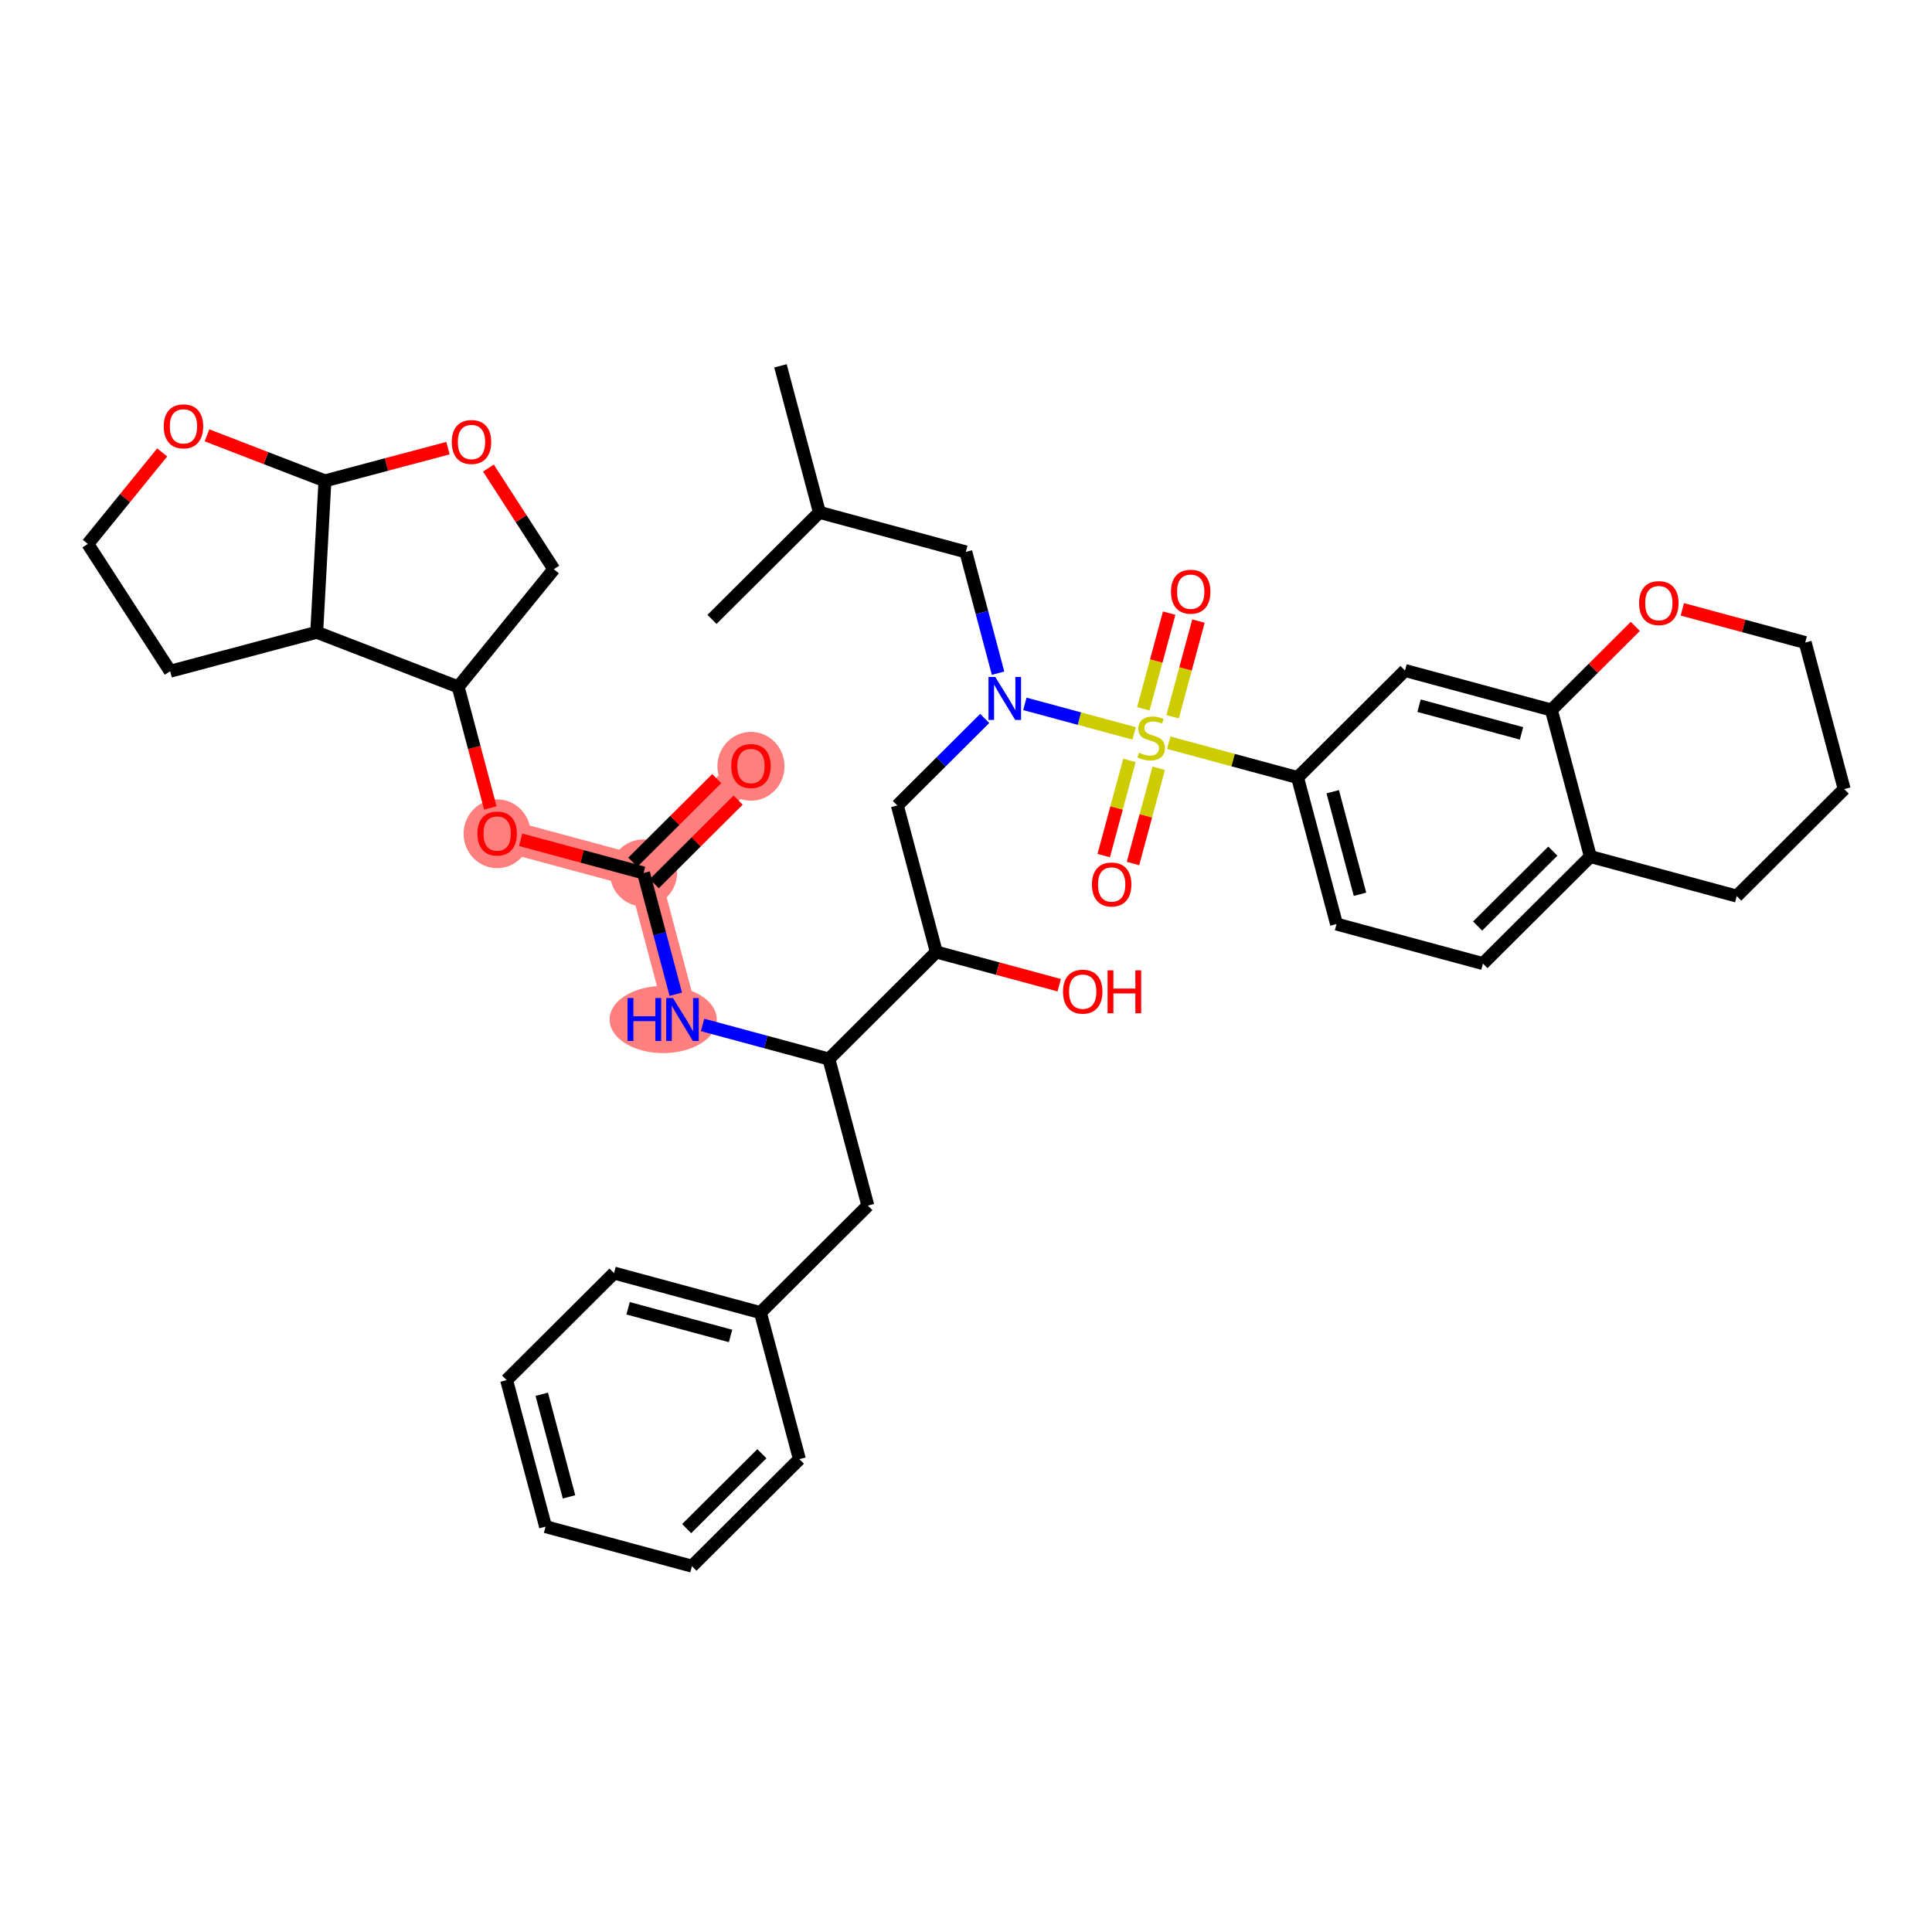 <?xml version='1.0' encoding='iso-8859-1'?>
<svg version='1.1' baseProfile='full'
              xmlns='http://www.w3.org/2000/svg'
                      xmlns:rdkit='http://www.rdkit.org/xml'
                      xmlns:xlink='http://www.w3.org/1999/xlink'
                  xml:space='preserve'
width='300px' height='300px' viewBox='0 0 300 300'>
<!-- END OF HEADER -->
<rect style='opacity:1.0;fill:#FFFFFF;stroke:none' width='300' height='300' x='0' y='0'> </rect>
<rect style='opacity:1.0;fill:#FFFFFF;stroke:none' width='300' height='300' x='0' y='0'> </rect>
<path d='M 105.977,158.309 L 99.927,135.553' style='fill:none;fill-rule:evenodd;stroke:#FF7F7F;stroke-width:5.0px;stroke-linecap:butt;stroke-linejoin:miter;stroke-opacity:1' />
<path d='M 99.927,135.553 L 116.608,118.936' style='fill:none;fill-rule:evenodd;stroke:#FF7F7F;stroke-width:5.0px;stroke-linecap:butt;stroke-linejoin:miter;stroke-opacity:1' />
<path d='M 99.927,135.553 L 77.195,129.416' style='fill:none;fill-rule:evenodd;stroke:#FF7F7F;stroke-width:5.0px;stroke-linecap:butt;stroke-linejoin:miter;stroke-opacity:1' />
<ellipse cx='102.977' cy='158.309' rx='7.819' ry='4.715'  style='fill:#FF7F7F;fill-rule:evenodd;stroke:#FF7F7F;stroke-width:1.0px;stroke-linecap:butt;stroke-linejoin:miter;stroke-opacity:1' />
<ellipse cx='99.927' cy='135.553' rx='4.709' ry='4.709'  style='fill:#FF7F7F;fill-rule:evenodd;stroke:#FF7F7F;stroke-width:1.0px;stroke-linecap:butt;stroke-linejoin:miter;stroke-opacity:1' />
<ellipse cx='116.608' cy='118.988' rx='4.709' ry='4.842'  style='fill:#FF7F7F;fill-rule:evenodd;stroke:#FF7F7F;stroke-width:1.0px;stroke-linecap:butt;stroke-linejoin:miter;stroke-opacity:1' />
<ellipse cx='77.195' cy='129.467' rx='4.709' ry='4.842'  style='fill:#FF7F7F;fill-rule:evenodd;stroke:#FF7F7F;stroke-width:1.0px;stroke-linecap:butt;stroke-linejoin:miter;stroke-opacity:1' />
<path class='bond-0 atom-0 atom-1' d='M 121.189,56.807 L 127.239,79.563' style='fill:none;fill-rule:evenodd;stroke:#000000;stroke-width:2.0px;stroke-linecap:butt;stroke-linejoin:miter;stroke-opacity:1' />
<path class='bond-1 atom-1 atom-2' d='M 127.239,79.563 L 110.558,96.18' style='fill:none;fill-rule:evenodd;stroke:#000000;stroke-width:2.0px;stroke-linecap:butt;stroke-linejoin:miter;stroke-opacity:1' />
<path class='bond-2 atom-1 atom-3' d='M 127.239,79.563 L 149.971,85.7' style='fill:none;fill-rule:evenodd;stroke:#000000;stroke-width:2.0px;stroke-linecap:butt;stroke-linejoin:miter;stroke-opacity:1' />
<path class='bond-3 atom-3 atom-4' d='M 149.971,85.7 L 152.475,95.117' style='fill:none;fill-rule:evenodd;stroke:#000000;stroke-width:2.0px;stroke-linecap:butt;stroke-linejoin:miter;stroke-opacity:1' />
<path class='bond-3 atom-3 atom-4' d='M 152.475,95.117 L 154.979,104.533' style='fill:none;fill-rule:evenodd;stroke:#0000FF;stroke-width:2.0px;stroke-linecap:butt;stroke-linejoin:miter;stroke-opacity:1' />
<path class='bond-4 atom-4 atom-5' d='M 152.904,111.561 L 146.122,118.317' style='fill:none;fill-rule:evenodd;stroke:#0000FF;stroke-width:2.0px;stroke-linecap:butt;stroke-linejoin:miter;stroke-opacity:1' />
<path class='bond-4 atom-4 atom-5' d='M 146.122,118.317 L 139.34,125.074' style='fill:none;fill-rule:evenodd;stroke:#000000;stroke-width:2.0px;stroke-linecap:butt;stroke-linejoin:miter;stroke-opacity:1' />
<path class='bond-27 atom-4 atom-28' d='M 159.139,109.298 L 167.624,111.588' style='fill:none;fill-rule:evenodd;stroke:#0000FF;stroke-width:2.0px;stroke-linecap:butt;stroke-linejoin:miter;stroke-opacity:1' />
<path class='bond-27 atom-4 atom-28' d='M 167.624,111.588 L 176.108,113.879' style='fill:none;fill-rule:evenodd;stroke:#CCCC00;stroke-width:2.0px;stroke-linecap:butt;stroke-linejoin:miter;stroke-opacity:1' />
<path class='bond-5 atom-5 atom-6' d='M 139.34,125.074 L 145.391,147.829' style='fill:none;fill-rule:evenodd;stroke:#000000;stroke-width:2.0px;stroke-linecap:butt;stroke-linejoin:miter;stroke-opacity:1' />
<path class='bond-6 atom-6 atom-7' d='M 145.391,147.829 L 154.932,150.405' style='fill:none;fill-rule:evenodd;stroke:#000000;stroke-width:2.0px;stroke-linecap:butt;stroke-linejoin:miter;stroke-opacity:1' />
<path class='bond-6 atom-6 atom-7' d='M 154.932,150.405 L 164.473,152.981' style='fill:none;fill-rule:evenodd;stroke:#FF0000;stroke-width:2.0px;stroke-linecap:butt;stroke-linejoin:miter;stroke-opacity:1' />
<path class='bond-7 atom-6 atom-8' d='M 145.391,147.829 L 128.709,164.447' style='fill:none;fill-rule:evenodd;stroke:#000000;stroke-width:2.0px;stroke-linecap:butt;stroke-linejoin:miter;stroke-opacity:1' />
<path class='bond-8 atom-8 atom-9' d='M 128.709,164.447 L 134.76,187.202' style='fill:none;fill-rule:evenodd;stroke:#000000;stroke-width:2.0px;stroke-linecap:butt;stroke-linejoin:miter;stroke-opacity:1' />
<path class='bond-15 atom-8 atom-16' d='M 128.709,164.447 L 118.902,161.799' style='fill:none;fill-rule:evenodd;stroke:#000000;stroke-width:2.0px;stroke-linecap:butt;stroke-linejoin:miter;stroke-opacity:1' />
<path class='bond-15 atom-8 atom-16' d='M 118.902,161.799 L 109.095,159.151' style='fill:none;fill-rule:evenodd;stroke:#0000FF;stroke-width:2.0px;stroke-linecap:butt;stroke-linejoin:miter;stroke-opacity:1' />
<path class='bond-9 atom-9 atom-10' d='M 134.76,187.202 L 118.078,203.82' style='fill:none;fill-rule:evenodd;stroke:#000000;stroke-width:2.0px;stroke-linecap:butt;stroke-linejoin:miter;stroke-opacity:1' />
<path class='bond-10 atom-10 atom-11' d='M 118.078,203.82 L 95.346,197.682' style='fill:none;fill-rule:evenodd;stroke:#000000;stroke-width:2.0px;stroke-linecap:butt;stroke-linejoin:miter;stroke-opacity:1' />
<path class='bond-10 atom-10 atom-11' d='M 113.441,207.445 L 97.528,203.149' style='fill:none;fill-rule:evenodd;stroke:#000000;stroke-width:2.0px;stroke-linecap:butt;stroke-linejoin:miter;stroke-opacity:1' />
<path class='bond-40 atom-15 atom-10' d='M 124.129,226.575 L 118.078,203.82' style='fill:none;fill-rule:evenodd;stroke:#000000;stroke-width:2.0px;stroke-linecap:butt;stroke-linejoin:miter;stroke-opacity:1' />
<path class='bond-11 atom-11 atom-12' d='M 95.346,197.682 L 78.665,214.3' style='fill:none;fill-rule:evenodd;stroke:#000000;stroke-width:2.0px;stroke-linecap:butt;stroke-linejoin:miter;stroke-opacity:1' />
<path class='bond-12 atom-12 atom-13' d='M 78.665,214.3 L 84.715,237.055' style='fill:none;fill-rule:evenodd;stroke:#000000;stroke-width:2.0px;stroke-linecap:butt;stroke-linejoin:miter;stroke-opacity:1' />
<path class='bond-12 atom-12 atom-13' d='M 84.123,216.503 L 88.359,232.432' style='fill:none;fill-rule:evenodd;stroke:#000000;stroke-width:2.0px;stroke-linecap:butt;stroke-linejoin:miter;stroke-opacity:1' />
<path class='bond-13 atom-13 atom-14' d='M 84.715,237.055 L 107.447,243.193' style='fill:none;fill-rule:evenodd;stroke:#000000;stroke-width:2.0px;stroke-linecap:butt;stroke-linejoin:miter;stroke-opacity:1' />
<path class='bond-14 atom-14 atom-15' d='M 107.447,243.193 L 124.129,226.575' style='fill:none;fill-rule:evenodd;stroke:#000000;stroke-width:2.0px;stroke-linecap:butt;stroke-linejoin:miter;stroke-opacity:1' />
<path class='bond-14 atom-14 atom-15' d='M 106.626,237.364 L 118.303,225.732' style='fill:none;fill-rule:evenodd;stroke:#000000;stroke-width:2.0px;stroke-linecap:butt;stroke-linejoin:miter;stroke-opacity:1' />
<path class='bond-16 atom-16 atom-17' d='M 104.934,154.386 L 102.43,144.97' style='fill:none;fill-rule:evenodd;stroke:#0000FF;stroke-width:2.0px;stroke-linecap:butt;stroke-linejoin:miter;stroke-opacity:1' />
<path class='bond-16 atom-16 atom-17' d='M 102.43,144.97 L 99.927,135.553' style='fill:none;fill-rule:evenodd;stroke:#000000;stroke-width:2.0px;stroke-linecap:butt;stroke-linejoin:miter;stroke-opacity:1' />
<path class='bond-17 atom-17 atom-18' d='M 101.588,137.222 L 108.104,130.731' style='fill:none;fill-rule:evenodd;stroke:#000000;stroke-width:2.0px;stroke-linecap:butt;stroke-linejoin:miter;stroke-opacity:1' />
<path class='bond-17 atom-17 atom-18' d='M 108.104,130.731 L 114.62,124.24' style='fill:none;fill-rule:evenodd;stroke:#FF0000;stroke-width:2.0px;stroke-linecap:butt;stroke-linejoin:miter;stroke-opacity:1' />
<path class='bond-17 atom-17 atom-18' d='M 98.265,133.885 L 104.781,127.394' style='fill:none;fill-rule:evenodd;stroke:#000000;stroke-width:2.0px;stroke-linecap:butt;stroke-linejoin:miter;stroke-opacity:1' />
<path class='bond-17 atom-17 atom-18' d='M 104.781,127.394 L 111.297,120.903' style='fill:none;fill-rule:evenodd;stroke:#FF0000;stroke-width:2.0px;stroke-linecap:butt;stroke-linejoin:miter;stroke-opacity:1' />
<path class='bond-18 atom-17 atom-19' d='M 99.927,135.553 L 90.385,132.977' style='fill:none;fill-rule:evenodd;stroke:#000000;stroke-width:2.0px;stroke-linecap:butt;stroke-linejoin:miter;stroke-opacity:1' />
<path class='bond-18 atom-17 atom-19' d='M 90.385,132.977 L 80.844,130.401' style='fill:none;fill-rule:evenodd;stroke:#FF0000;stroke-width:2.0px;stroke-linecap:butt;stroke-linejoin:miter;stroke-opacity:1' />
<path class='bond-19 atom-19 atom-20' d='M 76.141,125.455 L 73.643,116.058' style='fill:none;fill-rule:evenodd;stroke:#FF0000;stroke-width:2.0px;stroke-linecap:butt;stroke-linejoin:miter;stroke-opacity:1' />
<path class='bond-19 atom-19 atom-20' d='M 73.643,116.058 L 71.144,106.66' style='fill:none;fill-rule:evenodd;stroke:#000000;stroke-width:2.0px;stroke-linecap:butt;stroke-linejoin:miter;stroke-opacity:1' />
<path class='bond-20 atom-20 atom-21' d='M 71.144,106.66 L 85.997,88.39' style='fill:none;fill-rule:evenodd;stroke:#000000;stroke-width:2.0px;stroke-linecap:butt;stroke-linejoin:miter;stroke-opacity:1' />
<path class='bond-41 atom-27 atom-20' d='M 49.178,98.18 L 71.144,106.66' style='fill:none;fill-rule:evenodd;stroke:#000000;stroke-width:2.0px;stroke-linecap:butt;stroke-linejoin:miter;stroke-opacity:1' />
<path class='bond-21 atom-21 atom-22' d='M 85.997,88.39 L 80.918,80.536' style='fill:none;fill-rule:evenodd;stroke:#000000;stroke-width:2.0px;stroke-linecap:butt;stroke-linejoin:miter;stroke-opacity:1' />
<path class='bond-21 atom-21 atom-22' d='M 80.918,80.536 L 75.839,72.682' style='fill:none;fill-rule:evenodd;stroke:#FF0000;stroke-width:2.0px;stroke-linecap:butt;stroke-linejoin:miter;stroke-opacity:1' />
<path class='bond-22 atom-22 atom-23' d='M 69.561,69.588 L 60.008,72.128' style='fill:none;fill-rule:evenodd;stroke:#FF0000;stroke-width:2.0px;stroke-linecap:butt;stroke-linejoin:miter;stroke-opacity:1' />
<path class='bond-22 atom-22 atom-23' d='M 60.008,72.128 L 50.456,74.668' style='fill:none;fill-rule:evenodd;stroke:#000000;stroke-width:2.0px;stroke-linecap:butt;stroke-linejoin:miter;stroke-opacity:1' />
<path class='bond-23 atom-23 atom-24' d='M 50.456,74.668 L 41.297,71.133' style='fill:none;fill-rule:evenodd;stroke:#000000;stroke-width:2.0px;stroke-linecap:butt;stroke-linejoin:miter;stroke-opacity:1' />
<path class='bond-23 atom-23 atom-24' d='M 41.297,71.133 L 32.139,67.597' style='fill:none;fill-rule:evenodd;stroke:#FF0000;stroke-width:2.0px;stroke-linecap:butt;stroke-linejoin:miter;stroke-opacity:1' />
<path class='bond-43 atom-27 atom-23' d='M 49.178,98.18 L 50.456,74.668' style='fill:none;fill-rule:evenodd;stroke:#000000;stroke-width:2.0px;stroke-linecap:butt;stroke-linejoin:miter;stroke-opacity:1' />
<path class='bond-24 atom-24 atom-25' d='M 25.186,70.252 L 19.411,77.355' style='fill:none;fill-rule:evenodd;stroke:#FF0000;stroke-width:2.0px;stroke-linecap:butt;stroke-linejoin:miter;stroke-opacity:1' />
<path class='bond-24 atom-24 atom-25' d='M 19.411,77.355 L 13.636,84.458' style='fill:none;fill-rule:evenodd;stroke:#000000;stroke-width:2.0px;stroke-linecap:butt;stroke-linejoin:miter;stroke-opacity:1' />
<path class='bond-25 atom-25 atom-26' d='M 13.636,84.458 L 26.423,104.23' style='fill:none;fill-rule:evenodd;stroke:#000000;stroke-width:2.0px;stroke-linecap:butt;stroke-linejoin:miter;stroke-opacity:1' />
<path class='bond-26 atom-26 atom-27' d='M 26.423,104.23 L 49.178,98.18' style='fill:none;fill-rule:evenodd;stroke:#000000;stroke-width:2.0px;stroke-linecap:butt;stroke-linejoin:miter;stroke-opacity:1' />
<path class='bond-28 atom-28 atom-29' d='M 175.376,118.072 L 173.38,125.465' style='fill:none;fill-rule:evenodd;stroke:#CCCC00;stroke-width:2.0px;stroke-linecap:butt;stroke-linejoin:miter;stroke-opacity:1' />
<path class='bond-28 atom-28 atom-29' d='M 173.38,125.465 L 171.384,132.857' style='fill:none;fill-rule:evenodd;stroke:#FF0000;stroke-width:2.0px;stroke-linecap:butt;stroke-linejoin:miter;stroke-opacity:1' />
<path class='bond-28 atom-28 atom-29' d='M 179.922,119.3 L 177.926,126.692' style='fill:none;fill-rule:evenodd;stroke:#CCCC00;stroke-width:2.0px;stroke-linecap:butt;stroke-linejoin:miter;stroke-opacity:1' />
<path class='bond-28 atom-28 atom-29' d='M 177.926,126.692 L 175.93,134.085' style='fill:none;fill-rule:evenodd;stroke:#FF0000;stroke-width:2.0px;stroke-linecap:butt;stroke-linejoin:miter;stroke-opacity:1' />
<path class='bond-29 atom-28 atom-30' d='M 182.084,111.294 L 184.089,103.866' style='fill:none;fill-rule:evenodd;stroke:#CCCC00;stroke-width:2.0px;stroke-linecap:butt;stroke-linejoin:miter;stroke-opacity:1' />
<path class='bond-29 atom-28 atom-30' d='M 184.089,103.866 L 186.095,96.438' style='fill:none;fill-rule:evenodd;stroke:#FF0000;stroke-width:2.0px;stroke-linecap:butt;stroke-linejoin:miter;stroke-opacity:1' />
<path class='bond-29 atom-28 atom-30' d='M 177.537,110.067 L 179.543,102.639' style='fill:none;fill-rule:evenodd;stroke:#CCCC00;stroke-width:2.0px;stroke-linecap:butt;stroke-linejoin:miter;stroke-opacity:1' />
<path class='bond-29 atom-28 atom-30' d='M 179.543,102.639 L 181.548,95.21' style='fill:none;fill-rule:evenodd;stroke:#FF0000;stroke-width:2.0px;stroke-linecap:butt;stroke-linejoin:miter;stroke-opacity:1' />
<path class='bond-30 atom-28 atom-31' d='M 181.48,115.33 L 191.483,118.031' style='fill:none;fill-rule:evenodd;stroke:#CCCC00;stroke-width:2.0px;stroke-linecap:butt;stroke-linejoin:miter;stroke-opacity:1' />
<path class='bond-30 atom-28 atom-31' d='M 191.483,118.031 L 201.486,120.731' style='fill:none;fill-rule:evenodd;stroke:#000000;stroke-width:2.0px;stroke-linecap:butt;stroke-linejoin:miter;stroke-opacity:1' />
<path class='bond-31 atom-31 atom-32' d='M 201.486,120.731 L 207.536,143.487' style='fill:none;fill-rule:evenodd;stroke:#000000;stroke-width:2.0px;stroke-linecap:butt;stroke-linejoin:miter;stroke-opacity:1' />
<path class='bond-31 atom-31 atom-32' d='M 206.945,122.935 L 211.18,138.863' style='fill:none;fill-rule:evenodd;stroke:#000000;stroke-width:2.0px;stroke-linecap:butt;stroke-linejoin:miter;stroke-opacity:1' />
<path class='bond-42 atom-36 atom-31' d='M 218.167,104.114 L 201.486,120.731' style='fill:none;fill-rule:evenodd;stroke:#000000;stroke-width:2.0px;stroke-linecap:butt;stroke-linejoin:miter;stroke-opacity:1' />
<path class='bond-32 atom-32 atom-33' d='M 207.536,143.487 L 230.269,149.625' style='fill:none;fill-rule:evenodd;stroke:#000000;stroke-width:2.0px;stroke-linecap:butt;stroke-linejoin:miter;stroke-opacity:1' />
<path class='bond-33 atom-33 atom-34' d='M 230.269,149.625 L 246.95,133.007' style='fill:none;fill-rule:evenodd;stroke:#000000;stroke-width:2.0px;stroke-linecap:butt;stroke-linejoin:miter;stroke-opacity:1' />
<path class='bond-33 atom-33 atom-34' d='M 229.447,143.796 L 241.124,132.163' style='fill:none;fill-rule:evenodd;stroke:#000000;stroke-width:2.0px;stroke-linecap:butt;stroke-linejoin:miter;stroke-opacity:1' />
<path class='bond-34 atom-34 atom-35' d='M 246.95,133.007 L 240.899,110.252' style='fill:none;fill-rule:evenodd;stroke:#000000;stroke-width:2.0px;stroke-linecap:butt;stroke-linejoin:miter;stroke-opacity:1' />
<path class='bond-44 atom-40 atom-34' d='M 269.682,139.145 L 246.95,133.007' style='fill:none;fill-rule:evenodd;stroke:#000000;stroke-width:2.0px;stroke-linecap:butt;stroke-linejoin:miter;stroke-opacity:1' />
<path class='bond-35 atom-35 atom-36' d='M 240.899,110.252 L 218.167,104.114' style='fill:none;fill-rule:evenodd;stroke:#000000;stroke-width:2.0px;stroke-linecap:butt;stroke-linejoin:miter;stroke-opacity:1' />
<path class='bond-35 atom-35 atom-36' d='M 236.262,113.877 L 220.35,109.581' style='fill:none;fill-rule:evenodd;stroke:#000000;stroke-width:2.0px;stroke-linecap:butt;stroke-linejoin:miter;stroke-opacity:1' />
<path class='bond-36 atom-35 atom-37' d='M 240.899,110.252 L 247.415,103.761' style='fill:none;fill-rule:evenodd;stroke:#000000;stroke-width:2.0px;stroke-linecap:butt;stroke-linejoin:miter;stroke-opacity:1' />
<path class='bond-36 atom-35 atom-37' d='M 247.415,103.761 L 253.931,97.27' style='fill:none;fill-rule:evenodd;stroke:#FF0000;stroke-width:2.0px;stroke-linecap:butt;stroke-linejoin:miter;stroke-opacity:1' />
<path class='bond-37 atom-37 atom-38' d='M 261.231,94.619 L 270.772,97.195' style='fill:none;fill-rule:evenodd;stroke:#FF0000;stroke-width:2.0px;stroke-linecap:butt;stroke-linejoin:miter;stroke-opacity:1' />
<path class='bond-37 atom-37 atom-38' d='M 270.772,97.195 L 280.313,99.772' style='fill:none;fill-rule:evenodd;stroke:#000000;stroke-width:2.0px;stroke-linecap:butt;stroke-linejoin:miter;stroke-opacity:1' />
<path class='bond-38 atom-38 atom-39' d='M 280.313,99.772 L 286.364,122.527' style='fill:none;fill-rule:evenodd;stroke:#000000;stroke-width:2.0px;stroke-linecap:butt;stroke-linejoin:miter;stroke-opacity:1' />
<path class='bond-39 atom-39 atom-40' d='M 286.364,122.527 L 269.682,139.145' style='fill:none;fill-rule:evenodd;stroke:#000000;stroke-width:2.0px;stroke-linecap:butt;stroke-linejoin:miter;stroke-opacity:1' />
<path  class='atom-4' d='M 154.548 105.122
L 156.733 108.654
Q 156.949 109.002, 157.298 109.633
Q 157.646 110.264, 157.665 110.302
L 157.665 105.122
L 158.551 105.122
L 158.551 111.79
L 157.637 111.79
L 155.292 107.928
Q 155.019 107.476, 154.727 106.958
Q 154.444 106.44, 154.359 106.28
L 154.359 111.79
L 153.493 111.79
L 153.493 105.122
L 154.548 105.122
' fill='#0000FF'/>
<path  class='atom-7' d='M 165.062 153.986
Q 165.062 152.384, 165.853 151.49
Q 166.644 150.595, 168.123 150.595
Q 169.602 150.595, 170.393 151.49
Q 171.184 152.384, 171.184 153.986
Q 171.184 155.606, 170.383 156.529
Q 169.583 157.442, 168.123 157.442
Q 166.654 157.442, 165.853 156.529
Q 165.062 155.615, 165.062 153.986
M 168.123 156.689
Q 169.14 156.689, 169.686 156.011
Q 170.242 155.323, 170.242 153.986
Q 170.242 152.676, 169.686 152.017
Q 169.14 151.348, 168.123 151.348
Q 167.106 151.348, 166.55 152.008
Q 166.004 152.667, 166.004 153.986
Q 166.004 155.332, 166.55 156.011
Q 167.106 156.689, 168.123 156.689
' fill='#FF0000'/>
<path  class='atom-7' d='M 171.984 150.67
L 172.889 150.67
L 172.889 153.505
L 176.298 153.505
L 176.298 150.67
L 177.202 150.67
L 177.202 157.339
L 176.298 157.339
L 176.298 154.259
L 172.889 154.259
L 172.889 157.339
L 171.984 157.339
L 171.984 150.67
' fill='#FF0000'/>
<path  class='atom-16' d='M 97.449 154.975
L 98.353 154.975
L 98.353 157.81
L 101.762 157.81
L 101.762 154.975
L 102.667 154.975
L 102.667 161.643
L 101.762 161.643
L 101.762 158.563
L 98.353 158.563
L 98.353 161.643
L 97.449 161.643
L 97.449 154.975
' fill='#0000FF'/>
<path  class='atom-16' d='M 104.503 154.975
L 106.688 158.507
Q 106.905 158.855, 107.253 159.486
Q 107.602 160.117, 107.621 160.155
L 107.621 154.975
L 108.506 154.975
L 108.506 161.643
L 107.592 161.643
L 105.247 157.781
Q 104.974 157.329, 104.682 156.811
Q 104.4 156.293, 104.315 156.133
L 104.315 161.643
L 103.448 161.643
L 103.448 154.975
L 104.503 154.975
' fill='#0000FF'/>
<path  class='atom-18' d='M 113.547 118.955
Q 113.547 117.353, 114.338 116.459
Q 115.129 115.564, 116.608 115.564
Q 118.087 115.564, 118.878 116.459
Q 119.669 117.353, 119.669 118.955
Q 119.669 120.575, 118.869 121.498
Q 118.068 122.411, 116.608 122.411
Q 115.139 122.411, 114.338 121.498
Q 113.547 120.584, 113.547 118.955
M 116.608 121.658
Q 117.625 121.658, 118.172 120.98
Q 118.727 120.292, 118.727 118.955
Q 118.727 117.645, 118.172 116.986
Q 117.625 116.317, 116.608 116.317
Q 115.591 116.317, 115.035 116.977
Q 114.489 117.636, 114.489 118.955
Q 114.489 120.301, 115.035 120.98
Q 115.591 121.658, 116.608 121.658
' fill='#FF0000'/>
<path  class='atom-19' d='M 74.134 129.434
Q 74.134 127.833, 74.925 126.939
Q 75.716 126.044, 77.195 126.044
Q 78.673 126.044, 79.464 126.939
Q 80.256 127.833, 80.256 129.434
Q 80.256 131.054, 79.455 131.977
Q 78.654 132.891, 77.195 132.891
Q 75.725 132.891, 74.925 131.977
Q 74.134 131.064, 74.134 129.434
M 77.195 132.138
Q 78.212 132.138, 78.758 131.459
Q 79.314 130.772, 79.314 129.434
Q 79.314 128.125, 78.758 127.466
Q 78.212 126.797, 77.195 126.797
Q 76.177 126.797, 75.622 127.457
Q 75.075 128.116, 75.075 129.434
Q 75.075 130.781, 75.622 131.459
Q 76.177 132.138, 77.195 132.138
' fill='#FF0000'/>
<path  class='atom-22' d='M 70.15 68.637
Q 70.15 67.035, 70.941 66.141
Q 71.732 65.246, 73.211 65.246
Q 74.69 65.246, 75.481 66.141
Q 76.272 67.035, 76.272 68.637
Q 76.272 70.257, 75.471 71.18
Q 74.671 72.093, 73.211 72.093
Q 71.742 72.093, 70.941 71.18
Q 70.15 70.266, 70.15 68.637
M 73.211 71.34
Q 74.228 71.34, 74.774 70.662
Q 75.33 69.974, 75.33 68.637
Q 75.33 67.328, 74.774 66.668
Q 74.228 65.999, 73.211 65.999
Q 72.194 65.999, 71.638 66.659
Q 71.092 67.318, 71.092 68.637
Q 71.092 69.984, 71.638 70.662
Q 72.194 71.34, 73.211 71.34
' fill='#FF0000'/>
<path  class='atom-24' d='M 25.428 66.207
Q 25.428 64.606, 26.22 63.711
Q 27.011 62.816, 28.489 62.816
Q 29.968 62.816, 30.759 63.711
Q 31.55 64.606, 31.55 66.207
Q 31.55 67.827, 30.75 68.75
Q 29.949 69.663, 28.489 69.663
Q 27.02 69.663, 26.22 68.75
Q 25.428 67.836, 25.428 66.207
M 28.489 68.91
Q 29.507 68.91, 30.053 68.232
Q 30.609 67.544, 30.609 66.207
Q 30.609 64.898, 30.053 64.239
Q 29.507 63.57, 28.489 63.57
Q 27.472 63.57, 26.917 64.229
Q 26.37 64.888, 26.37 66.207
Q 26.37 67.554, 26.917 68.232
Q 27.472 68.91, 28.489 68.91
' fill='#FF0000'/>
<path  class='atom-28' d='M 176.87 116.882
Q 176.945 116.911, 177.256 117.042
Q 177.567 117.174, 177.906 117.259
Q 178.255 117.334, 178.594 117.334
Q 179.225 117.334, 179.592 117.033
Q 179.959 116.722, 179.959 116.185
Q 179.959 115.818, 179.771 115.592
Q 179.592 115.366, 179.31 115.244
Q 179.027 115.121, 178.556 114.98
Q 177.963 114.801, 177.605 114.631
Q 177.256 114.462, 177.002 114.104
Q 176.757 113.746, 176.757 113.143
Q 176.757 112.305, 177.322 111.787
Q 177.897 111.269, 179.027 111.269
Q 179.799 111.269, 180.675 111.636
L 180.459 112.361
Q 179.658 112.032, 179.055 112.032
Q 178.405 112.032, 178.047 112.305
Q 177.69 112.569, 177.699 113.03
Q 177.699 113.388, 177.878 113.605
Q 178.066 113.821, 178.33 113.944
Q 178.603 114.066, 179.055 114.207
Q 179.658 114.396, 180.016 114.584
Q 180.374 114.773, 180.628 115.159
Q 180.892 115.535, 180.892 116.185
Q 180.892 117.108, 180.27 117.608
Q 179.658 118.097, 178.631 118.097
Q 178.038 118.097, 177.586 117.965
Q 177.143 117.843, 176.616 117.626
L 176.87 116.882
' fill='#CCCC00'/>
<path  class='atom-29' d='M 169.555 137.345
Q 169.555 135.743, 170.346 134.849
Q 171.137 133.954, 172.616 133.954
Q 174.095 133.954, 174.886 134.849
Q 175.677 135.743, 175.677 137.345
Q 175.677 138.965, 174.876 139.888
Q 174.076 140.801, 172.616 140.801
Q 171.147 140.801, 170.346 139.888
Q 169.555 138.974, 169.555 137.345
M 172.616 140.048
Q 173.633 140.048, 174.179 139.37
Q 174.735 138.682, 174.735 137.345
Q 174.735 136.035, 174.179 135.376
Q 173.633 134.707, 172.616 134.707
Q 171.599 134.707, 171.043 135.367
Q 170.497 136.026, 170.497 137.345
Q 170.497 138.691, 171.043 139.37
Q 171.599 140.048, 172.616 140.048
' fill='#FF0000'/>
<path  class='atom-30' d='M 181.831 91.88
Q 181.831 90.279, 182.622 89.385
Q 183.413 88.49, 184.892 88.49
Q 186.37 88.49, 187.161 89.385
Q 187.953 90.279, 187.953 91.88
Q 187.953 93.5, 187.152 94.423
Q 186.351 95.337, 184.892 95.337
Q 183.422 95.337, 182.622 94.423
Q 181.831 93.51, 181.831 91.88
M 184.892 94.584
Q 185.909 94.584, 186.455 93.905
Q 187.011 93.218, 187.011 91.88
Q 187.011 90.571, 186.455 89.912
Q 185.909 89.243, 184.892 89.243
Q 183.874 89.243, 183.319 89.903
Q 182.772 90.562, 182.772 91.88
Q 182.772 93.227, 183.319 93.905
Q 183.874 94.584, 184.892 94.584
' fill='#FF0000'/>
<path  class='atom-37' d='M 254.52 93.653
Q 254.52 92.052, 255.311 91.157
Q 256.102 90.262, 257.581 90.262
Q 259.06 90.262, 259.851 91.157
Q 260.642 92.052, 260.642 93.653
Q 260.642 95.273, 259.841 96.196
Q 259.041 97.109, 257.581 97.109
Q 256.112 97.109, 255.311 96.196
Q 254.52 95.282, 254.52 93.653
M 257.581 96.356
Q 258.598 96.356, 259.144 95.678
Q 259.7 94.99, 259.7 93.653
Q 259.7 92.344, 259.144 91.684
Q 258.598 91.016, 257.581 91.016
Q 256.564 91.016, 256.008 91.675
Q 255.462 92.334, 255.462 93.653
Q 255.462 95, 256.008 95.678
Q 256.564 96.356, 257.581 96.356
' fill='#FF0000'/>
</svg>
